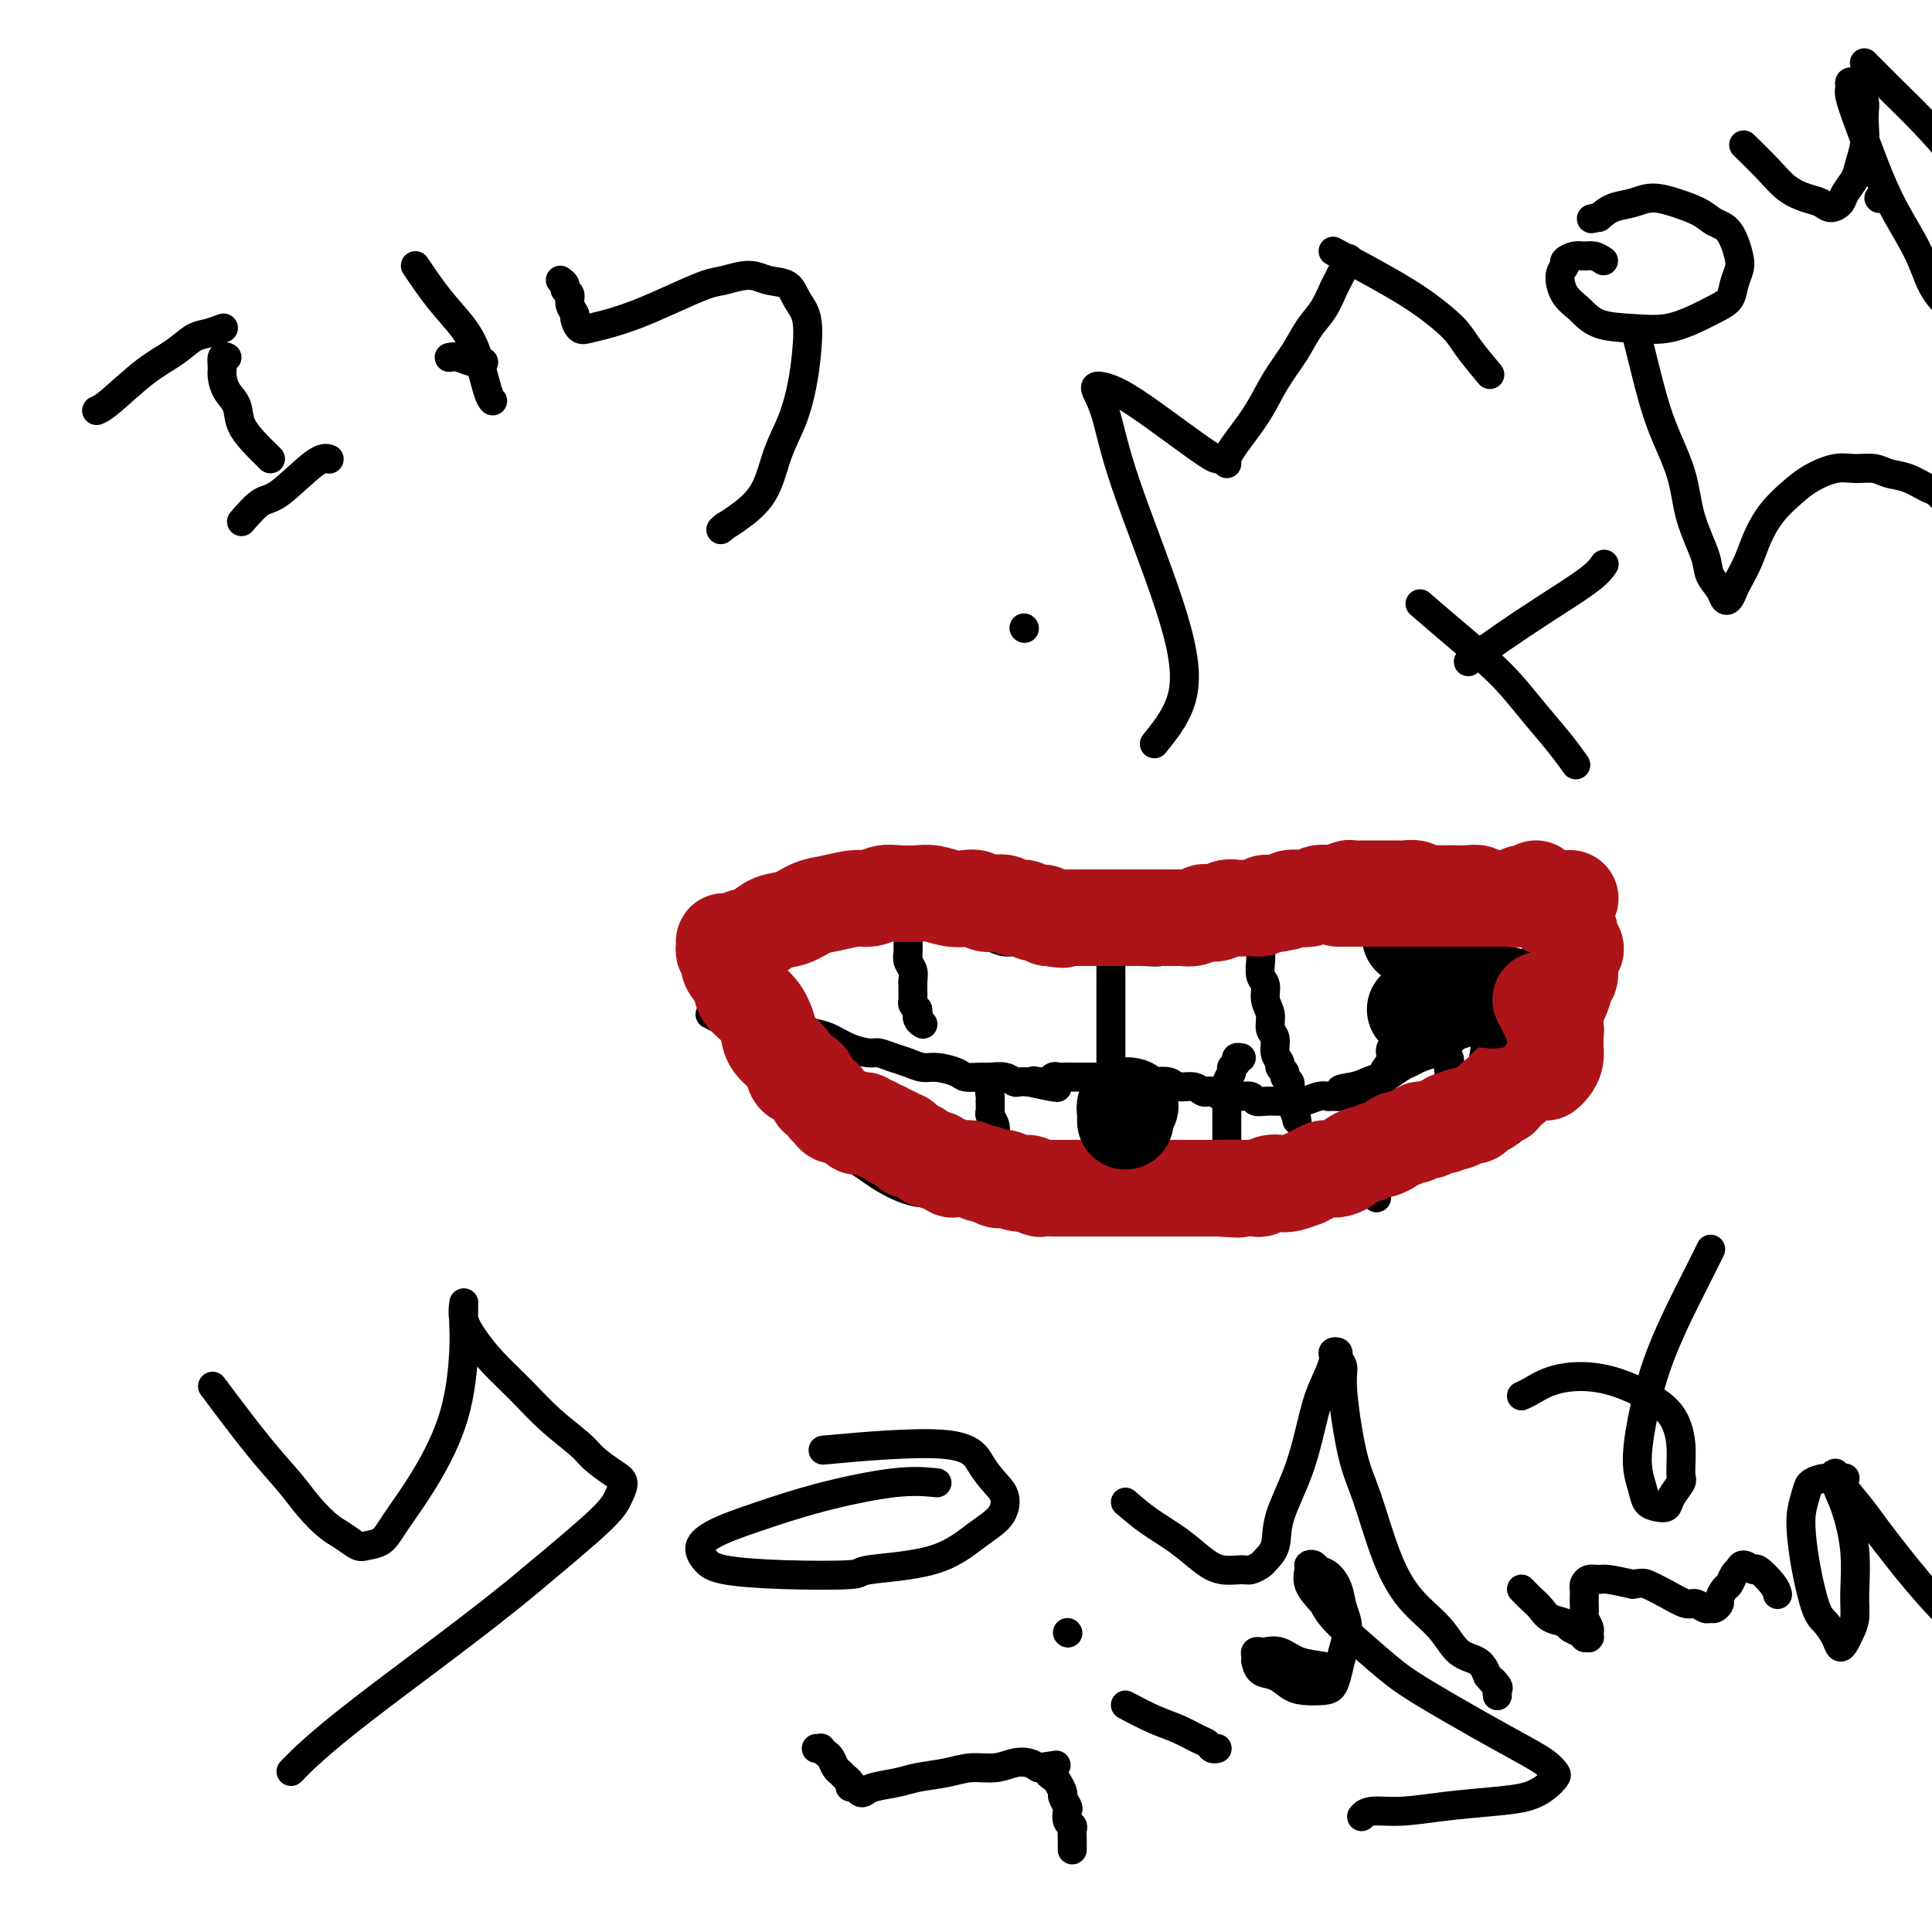 <svg viewBox='0 0 400 400' version='1.1' xmlns='http://www.w3.org/2000/svg' xmlns:xlink='http://www.w3.org/1999/xlink'><g fill='none' stroke='#000000' stroke-width='6' stroke-linecap='round' stroke-linejoin='round'><path d='M145,201c1.395,-0.819 2.789,-1.638 4,-2c1.211,-0.362 2.238,-0.268 4,-1c1.762,-0.732 4.259,-2.290 6,-3c1.741,-0.710 2.724,-0.572 4,-1c1.276,-0.428 2.844,-1.421 4,-2c1.156,-0.579 1.901,-0.743 3,-1c1.099,-0.257 2.552,-0.605 4,-1c1.448,-0.395 2.891,-0.835 4,-1c1.109,-0.165 1.884,-0.055 3,0c1.116,0.055 2.572,0.056 4,0c1.428,-0.056 2.828,-0.170 4,0c1.172,0.170 2.117,0.623 3,1c0.883,0.377 1.706,0.679 3,1c1.294,0.321 3.060,0.660 4,1c0.940,0.340 1.056,0.682 2,1c0.944,0.318 2.717,0.611 4,1c1.283,0.389 2.076,0.875 3,1c0.924,0.125 1.979,-0.110 3,0c1.021,0.110 2.010,0.565 3,1c0.990,0.435 1.983,0.849 3,1c1.017,0.151 2.057,0.041 3,0c0.943,-0.041 1.789,-0.011 3,0c1.211,0.011 2.789,0.003 4,0c1.211,-0.003 2.057,-0.001 3,0c0.943,0.001 1.984,0.000 3,0c1.016,-0.000 2.008,-0.000 3,0'/><path d='M236,197c3.762,0.065 3.667,0.227 4,0c0.333,-0.227 1.096,-0.845 2,-1c0.904,-0.155 1.951,0.152 3,0c1.049,-0.152 2.102,-0.763 3,-1c0.898,-0.237 1.643,-0.101 2,0c0.357,0.101 0.325,0.168 1,0c0.675,-0.168 2.055,-0.570 3,-1c0.945,-0.430 1.453,-0.888 2,-1c0.547,-0.112 1.131,0.124 2,0c0.869,-0.124 2.021,-0.607 3,-1c0.979,-0.393 1.784,-0.697 3,-1c1.216,-0.303 2.843,-0.606 4,-1c1.157,-0.394 1.845,-0.879 3,-1c1.155,-0.121 2.779,0.121 4,0c1.221,-0.121 2.041,-0.606 3,-1c0.959,-0.394 2.057,-0.697 3,-1c0.943,-0.303 1.732,-0.607 3,-1c1.268,-0.393 3.016,-0.876 4,-1c0.984,-0.124 1.202,0.110 2,0c0.798,-0.110 2.174,-0.565 4,-1c1.826,-0.435 4.103,-0.850 5,-1c0.897,-0.150 0.414,-0.037 1,0c0.586,0.037 2.242,-0.004 3,0c0.758,0.004 0.619,0.053 1,0c0.381,-0.053 1.282,-0.206 2,0c0.718,0.206 1.254,0.773 2,1c0.746,0.227 1.703,0.116 2,0c0.297,-0.116 -0.065,-0.237 0,0c0.065,0.237 0.556,0.833 1,1c0.444,0.167 0.841,-0.095 1,0c0.159,0.095 0.079,0.548 0,1'/><path d='M312,186c2.255,0.460 1.393,0.109 1,0c-0.393,-0.109 -0.315,0.023 0,0c0.315,-0.023 0.868,-0.202 1,0c0.132,0.202 -0.157,0.785 0,1c0.157,0.215 0.759,0.061 1,0c0.241,-0.061 0.120,-0.031 0,0'/><path d='M147,210c0.349,0.163 0.698,0.326 2,1c1.302,0.674 3.556,1.860 5,3c1.444,1.140 2.076,2.233 3,3c0.924,0.767 2.139,1.207 3,2c0.861,0.793 1.367,1.940 2,3c0.633,1.060 1.393,2.034 2,3c0.607,0.966 1.061,1.925 2,3c0.939,1.075 2.362,2.266 3,3c0.638,0.734 0.491,1.012 1,2c0.509,0.988 1.675,2.688 3,4c1.325,1.312 2.808,2.236 4,3c1.192,0.764 2.093,1.367 3,2c0.907,0.633 1.821,1.295 3,2c1.179,0.705 2.622,1.454 4,2c1.378,0.546 2.689,0.889 4,1c1.311,0.111 2.620,-0.012 4,0c1.380,0.012 2.831,0.158 4,0c1.169,-0.158 2.056,-0.621 3,-1c0.944,-0.379 1.943,-0.675 3,-1c1.057,-0.325 2.171,-0.680 3,-1c0.829,-0.320 1.373,-0.607 2,-1c0.627,-0.393 1.338,-0.894 2,-1c0.662,-0.106 1.277,0.181 2,0c0.723,-0.181 1.555,-0.832 2,-1c0.445,-0.168 0.505,0.147 1,0c0.495,-0.147 1.427,-0.756 2,-1c0.573,-0.244 0.786,-0.122 1,0'/><path d='M220,240c3.623,-1.087 2.180,-0.305 2,0c-0.180,0.305 0.903,0.133 2,0c1.097,-0.133 2.208,-0.228 3,0c0.792,0.228 1.265,0.779 2,1c0.735,0.221 1.731,0.111 3,0c1.269,-0.111 2.810,-0.222 4,0c1.190,0.222 2.030,0.778 3,1c0.970,0.222 2.072,0.111 3,0c0.928,-0.111 1.683,-0.222 3,0c1.317,0.222 3.195,0.778 4,1c0.805,0.222 0.538,0.112 1,0c0.462,-0.112 1.652,-0.225 3,0c1.348,0.225 2.852,0.788 4,1c1.148,0.212 1.938,0.072 3,0c1.062,-0.072 2.395,-0.076 4,0c1.605,0.076 3.483,0.231 5,0c1.517,-0.231 2.672,-0.847 4,-1c1.328,-0.153 2.827,0.156 4,0c1.173,-0.156 2.019,-0.778 3,-1c0.981,-0.222 2.098,-0.045 3,0c0.902,0.045 1.589,-0.043 2,0c0.411,0.043 0.548,0.218 1,0c0.452,-0.218 1.221,-0.828 2,-1c0.779,-0.172 1.567,0.096 2,0c0.433,-0.096 0.510,-0.555 1,-1c0.490,-0.445 1.394,-0.875 2,-1c0.606,-0.125 0.914,0.055 1,0c0.086,-0.055 -0.049,-0.345 1,-1c1.049,-0.655 3.282,-1.676 4,-2c0.718,-0.324 -0.081,0.050 0,0c0.081,-0.050 1.040,-0.525 2,-1'/><path d='M301,235c2.074,-1.112 1.759,-0.892 2,-1c0.241,-0.108 1.037,-0.543 2,-1c0.963,-0.457 2.093,-0.937 3,-1c0.907,-0.063 1.590,0.292 2,0c0.410,-0.292 0.547,-1.229 1,-2c0.453,-0.771 1.220,-1.375 2,-2c0.780,-0.625 1.571,-1.270 2,-2c0.429,-0.730 0.496,-1.546 1,-2c0.504,-0.454 1.445,-0.545 2,-1c0.555,-0.455 0.725,-1.273 1,-2c0.275,-0.727 0.655,-1.363 1,-2c0.345,-0.637 0.656,-1.277 1,-2c0.344,-0.723 0.722,-1.530 1,-2c0.278,-0.470 0.454,-0.602 1,-1c0.546,-0.398 1.460,-1.063 2,-2c0.540,-0.937 0.705,-2.148 1,-3c0.295,-0.852 0.719,-1.345 1,-2c0.281,-0.655 0.419,-1.473 1,-2c0.581,-0.527 1.607,-0.765 2,-1c0.393,-0.235 0.154,-0.469 0,-1c-0.154,-0.531 -0.224,-1.361 0,-2c0.224,-0.639 0.740,-1.088 1,-2c0.260,-0.912 0.263,-2.286 0,-3c-0.263,-0.714 -0.791,-0.769 -1,-1c-0.209,-0.231 -0.098,-0.639 0,-1c0.098,-0.361 0.185,-0.675 0,-1c-0.185,-0.325 -0.641,-0.662 -1,-1c-0.359,-0.338 -0.622,-0.678 -1,-1c-0.378,-0.322 -0.871,-0.625 -1,-1c-0.129,-0.375 0.106,-0.821 0,-1c-0.106,-0.179 -0.553,-0.089 -1,0'/><path d='M326,189c-1.000,-1.311 -1.000,-1.089 -1,-1c0.000,0.089 0.000,0.044 0,0'/><path d='M148,209c0.359,-0.422 0.718,-0.843 1,-1c0.282,-0.157 0.488,-0.049 1,0c0.512,0.049 1.330,0.041 2,0c0.670,-0.041 1.193,-0.113 2,0c0.807,0.113 1.900,0.412 3,1c1.100,0.588 2.208,1.466 3,2c0.792,0.534 1.267,0.724 2,1c0.733,0.276 1.723,0.638 3,1c1.277,0.362 2.841,0.723 4,1c1.159,0.277 1.913,0.470 3,1c1.087,0.530 2.507,1.399 4,2c1.493,0.601 3.061,0.936 4,1c0.939,0.064 1.250,-0.141 2,0c0.750,0.141 1.938,0.629 3,1c1.062,0.371 1.999,0.625 3,1c1.001,0.375 2.068,0.871 3,1c0.932,0.129 1.729,-0.109 3,0c1.271,0.109 3.015,0.564 4,1c0.985,0.436 1.209,0.853 2,1c0.791,0.147 2.147,0.025 3,0c0.853,-0.025 1.201,0.046 2,0c0.799,-0.046 2.049,-0.208 3,0c0.951,0.208 1.602,0.787 2,1c0.398,0.213 0.542,0.061 1,0c0.458,-0.061 1.229,-0.030 2,0'/><path d='M213,224c10.477,2.304 4.169,0.565 2,0c-2.169,-0.565 -0.198,0.045 1,0c1.198,-0.045 1.623,-0.744 2,-1c0.377,-0.256 0.706,-0.069 1,0c0.294,0.069 0.554,0.018 1,0c0.446,-0.018 1.078,-0.005 2,0c0.922,0.005 2.133,0.000 3,0c0.867,-0.000 1.390,0.004 2,0c0.610,-0.004 1.307,-0.015 2,0c0.693,0.015 1.383,0.055 2,0c0.617,-0.055 1.161,-0.207 2,0c0.839,0.207 1.971,0.772 3,1c1.029,0.228 1.953,0.117 3,0c1.047,-0.117 2.217,-0.241 3,0c0.783,0.241 1.179,0.848 2,1c0.821,0.152 2.068,-0.152 3,0c0.932,0.152 1.548,0.759 2,1c0.452,0.241 0.740,0.118 1,0c0.260,-0.118 0.493,-0.229 1,0c0.507,0.229 1.287,0.797 2,1c0.713,0.203 1.359,0.040 2,0c0.641,-0.040 1.279,0.042 2,0c0.721,-0.042 1.526,-0.207 2,0c0.474,0.207 0.617,0.787 1,1c0.383,0.213 1.008,0.058 2,0c0.992,-0.058 2.352,-0.019 3,0c0.648,0.019 0.582,0.019 1,0c0.418,-0.019 1.318,-0.057 2,0c0.682,0.057 1.145,0.208 2,0c0.855,-0.208 2.101,-0.774 3,-1c0.899,-0.226 1.449,-0.113 2,0'/><path d='M275,227c10.186,0.287 4.650,-0.496 3,-1c-1.650,-0.504 0.587,-0.730 2,-1c1.413,-0.270 2.003,-0.583 3,-1c0.997,-0.417 2.402,-0.938 3,-1c0.598,-0.062 0.391,0.334 1,0c0.609,-0.334 2.036,-1.398 3,-2c0.964,-0.602 1.466,-0.742 2,-1c0.534,-0.258 1.101,-0.632 2,-1c0.899,-0.368 2.132,-0.728 3,-1c0.868,-0.272 1.373,-0.454 2,-1c0.627,-0.546 1.375,-1.456 2,-2c0.625,-0.544 1.126,-0.723 2,-1c0.874,-0.277 2.122,-0.653 3,-1c0.878,-0.347 1.386,-0.667 2,-1c0.614,-0.333 1.334,-0.680 2,-1c0.666,-0.320 1.278,-0.612 2,-1c0.722,-0.388 1.555,-0.874 2,-1c0.445,-0.126 0.501,0.106 1,0c0.499,-0.106 1.439,-0.549 2,-1c0.561,-0.451 0.741,-0.909 1,-1c0.259,-0.091 0.595,0.186 1,0c0.405,-0.186 0.878,-0.833 1,-1c0.122,-0.167 -0.107,0.148 0,0c0.107,-0.148 0.550,-0.758 1,-1c0.450,-0.242 0.908,-0.116 1,0c0.092,0.116 -0.182,0.224 0,0c0.182,-0.224 0.819,-0.778 1,-1c0.181,-0.222 -0.096,-0.111 0,0c0.096,0.111 0.564,0.222 1,0c0.436,-0.222 0.839,-0.778 1,-1c0.161,-0.222 0.081,-0.111 0,0'/><path d='M325,203c7.962,-3.935 2.865,-1.771 1,-1c-1.865,0.771 -0.500,0.150 0,0c0.500,-0.150 0.134,0.170 0,0c-0.134,-0.170 -0.036,-0.829 0,-1c0.036,-0.171 0.010,0.146 0,0c-0.010,-0.146 -0.003,-0.756 0,-1c0.003,-0.244 0.001,-0.122 0,0'/><path d='M149,209c0.000,-0.303 0.000,-0.606 0,-1c0.000,-0.394 0.000,-0.880 0,-1c0.000,-0.120 0.000,0.126 0,0c0.000,-0.126 0.000,-0.622 0,-1c0.000,-0.378 0.000,-0.637 0,-1c0.000,-0.363 0.000,-0.829 0,-1c0.000,-0.171 0.000,-0.046 0,0c0.000,0.046 0.000,0.013 0,0c0.000,-0.013 0.000,-0.007 0,0'/><path d='M188,198c0.000,-0.331 0.000,-0.662 0,-1c-0.000,-0.338 -0.000,-0.682 0,-1c0.000,-0.318 0.000,-0.611 0,-1c-0.000,-0.389 -0.000,-0.875 0,-1c0.000,-0.125 0.000,0.109 0,0c-0.000,-0.109 -0.000,-0.562 0,-1c0.000,-0.438 0.000,-0.860 0,-1c-0.000,-0.140 -0.000,0.003 0,0c0.000,-0.003 0.000,-0.153 0,0c-0.000,0.153 -0.001,0.607 0,1c0.001,0.393 0.004,0.724 0,1c-0.004,0.276 -0.015,0.497 0,1c0.015,0.503 0.057,1.287 0,2c-0.057,0.713 -0.211,1.356 0,2c0.211,0.644 0.789,1.290 1,2c0.211,0.710 0.056,1.486 0,2c-0.056,0.514 -0.012,0.768 0,1c0.012,0.232 -0.007,0.444 0,1c0.007,0.556 0.040,1.457 0,2c-0.040,0.543 -0.154,0.726 0,1c0.154,0.274 0.577,0.637 1,1'/><path d='M190,209c0.326,2.812 0.140,1.342 0,1c-0.140,-0.342 -0.233,0.444 0,1c0.233,0.556 0.794,0.880 1,1c0.206,0.120 0.059,0.034 0,0c-0.059,-0.034 -0.029,-0.017 0,0'/><path d='M226,192c0.339,0.723 0.678,1.447 1,2c0.322,0.553 0.626,0.936 1,1c0.374,0.064 0.818,-0.191 1,0c0.182,0.191 0.101,0.829 0,1c-0.101,0.171 -0.223,-0.124 0,0c0.223,0.124 0.792,0.666 1,1c0.208,0.334 0.056,0.459 0,1c-0.056,0.541 -0.015,1.498 0,2c0.015,0.502 0.004,0.551 0,1c-0.004,0.449 -0.001,1.299 0,2c0.001,0.701 0.000,1.253 0,2c-0.000,0.747 -0.000,1.691 0,3c0.000,1.309 0.000,2.985 0,4c-0.000,1.015 -0.000,1.371 0,2c0.000,0.629 0.000,1.531 0,2c-0.000,0.469 -0.000,0.503 0,1c0.000,0.497 0.000,1.456 0,2c-0.000,0.544 -0.000,0.672 0,1c0.000,0.328 0.000,0.858 0,1c-0.000,0.142 -0.000,-0.102 0,0c0.000,0.102 0.000,0.549 0,1c-0.000,0.451 -0.000,0.904 0,1c0.000,0.096 0.000,-0.167 0,0c-0.000,0.167 -0.000,0.762 0,1c0.000,0.238 0.000,0.119 0,0'/><path d='M230,224c0.000,4.421 0.000,1.973 0,1c-0.000,-0.973 0.000,-0.472 0,0c0.000,0.472 0.000,0.915 0,1c-0.000,0.085 0.000,-0.187 0,0c0.000,0.187 0.000,0.834 0,1c0.000,0.166 0.000,-0.148 0,0c0.000,0.148 -0.000,0.756 0,1c0.000,0.244 0.000,0.122 0,0'/><path d='M261,187c0.000,0.252 0.000,0.504 0,1c-0.000,0.496 -0.000,1.235 0,2c0.000,0.765 0.000,1.555 0,2c-0.000,0.445 -0.001,0.546 0,1c0.001,0.454 0.004,1.261 0,2c-0.004,0.739 -0.016,1.408 0,2c0.016,0.592 0.061,1.106 0,2c-0.061,0.894 -0.228,2.169 0,3c0.228,0.831 0.850,1.219 1,2c0.150,0.781 -0.171,1.956 0,3c0.171,1.044 0.835,1.957 1,3c0.165,1.043 -0.167,2.216 0,3c0.167,0.784 0.833,1.180 1,2c0.167,0.820 -0.167,2.065 0,3c0.167,0.935 0.833,1.560 1,2c0.167,0.440 -0.165,0.695 0,1c0.165,0.305 0.828,0.659 1,1c0.172,0.341 -0.146,0.668 0,1c0.146,0.332 0.757,0.667 1,1c0.243,0.333 0.118,0.663 0,1c-0.118,0.337 -0.228,0.682 0,1c0.228,0.318 0.793,0.611 1,1c0.207,0.389 0.056,0.874 0,1c-0.056,0.126 -0.016,-0.107 0,0c0.016,0.107 0.008,0.553 0,1'/><path d='M268,229c1.083,6.440 0.292,1.542 0,0c-0.292,-1.542 -0.083,0.274 0,1c0.083,0.726 0.042,0.363 0,0'/><path d='M285,188c0.756,0.024 1.512,0.048 2,0c0.488,-0.048 0.708,-0.168 1,0c0.292,0.168 0.657,0.623 1,1c0.343,0.377 0.665,0.677 1,1c0.335,0.323 0.682,0.668 1,1c0.318,0.332 0.606,0.652 1,1c0.394,0.348 0.894,0.726 1,1c0.106,0.274 -0.182,0.445 0,1c0.182,0.555 0.832,1.496 1,2c0.168,0.504 -0.147,0.572 0,1c0.147,0.428 0.756,1.217 1,2c0.244,0.783 0.122,1.562 0,2c-0.122,0.438 -0.244,0.536 0,1c0.244,0.464 0.854,1.293 1,2c0.146,0.707 -0.171,1.292 0,2c0.171,0.708 0.829,1.538 1,2c0.171,0.462 -0.147,0.557 0,1c0.147,0.443 0.758,1.236 1,2c0.242,0.764 0.117,1.500 0,2c-0.117,0.500 -0.224,0.764 0,1c0.224,0.236 0.778,0.444 1,1c0.222,0.556 0.111,1.458 0,2c-0.111,0.542 -0.222,0.723 0,1c0.222,0.277 0.778,0.651 1,1c0.222,0.349 0.111,0.675 0,1'/><path d='M300,220c0.928,3.874 0.248,1.560 0,1c-0.248,-0.560 -0.062,0.633 0,1c0.062,0.367 0.002,-0.094 0,0c-0.002,0.094 0.056,0.743 0,1c-0.056,0.257 -0.225,0.121 0,0c0.225,-0.121 0.844,-0.228 1,0c0.156,0.228 -0.150,0.792 0,1c0.150,0.208 0.757,0.059 1,0c0.243,-0.059 0.121,-0.030 0,0'/><path d='M207,239c-0.423,-0.341 -0.846,-0.682 -1,-1c-0.154,-0.318 -0.040,-0.613 0,-1c0.040,-0.387 0.007,-0.867 0,-1c-0.007,-0.133 0.012,0.082 0,0c-0.012,-0.082 -0.056,-0.460 0,-1c0.056,-0.540 0.211,-1.243 0,-2c-0.211,-0.757 -0.790,-1.568 -1,-2c-0.210,-0.432 -0.053,-0.484 0,-1c0.053,-0.516 0.000,-1.497 0,-2c-0.000,-0.503 0.052,-0.527 0,-1c-0.052,-0.473 -0.210,-1.395 0,-2c0.210,-0.605 0.787,-0.894 1,-1c0.213,-0.106 0.061,-0.030 0,0c-0.061,0.030 -0.030,0.015 0,0'/><path d='M254,236c-0.000,-0.109 -0.000,-0.217 0,-1c0.000,-0.783 0.000,-2.240 0,-3c-0.000,-0.760 -0.001,-0.822 0,-1c0.001,-0.178 0.004,-0.471 0,-1c-0.004,-0.529 -0.016,-1.294 0,-2c0.016,-0.706 0.061,-1.355 0,-2c-0.061,-0.645 -0.228,-1.287 0,-2c0.228,-0.713 0.849,-1.498 1,-2c0.151,-0.502 -0.170,-0.723 0,-1c0.170,-0.277 0.829,-0.610 1,-1c0.171,-0.390 -0.146,-0.836 0,-1c0.146,-0.164 0.756,-0.047 1,0c0.244,0.047 0.122,0.023 0,0'/><path d='M285,248c0.000,-0.350 0.000,-0.700 0,-1c-0.000,-0.300 -0.000,-0.551 0,-1c0.000,-0.449 0.000,-1.098 0,-2c-0.000,-0.902 -0.001,-2.057 0,-3c0.001,-0.943 0.004,-1.674 0,-3c-0.004,-1.326 -0.016,-3.247 0,-4c0.016,-0.753 0.059,-0.337 0,-1c-0.059,-0.663 -0.222,-2.404 0,-4c0.222,-1.596 0.828,-3.047 1,-4c0.172,-0.953 -0.091,-1.407 0,-2c0.091,-0.593 0.534,-1.324 1,-2c0.466,-0.676 0.954,-1.295 1,-2c0.046,-0.705 -0.352,-1.495 0,-2c0.352,-0.505 1.453,-0.724 2,-1c0.547,-0.276 0.538,-0.610 1,-1c0.462,-0.390 1.394,-0.836 2,-1c0.606,-0.164 0.888,-0.047 1,0c0.112,0.047 0.056,0.023 0,0'/><path d='M307,232c0.140,-0.394 0.279,-0.789 0,-2c-0.279,-1.211 -0.978,-3.239 -1,-5c-0.022,-1.761 0.633,-3.256 1,-5c0.367,-1.744 0.445,-3.739 1,-5c0.555,-1.261 1.587,-1.789 2,-2c0.413,-0.211 0.206,-0.106 0,0'/><path d='M20,85c0.630,-0.264 1.259,-0.529 3,-2c1.741,-1.471 4.593,-4.149 7,-6c2.407,-1.851 4.368,-2.874 6,-4c1.632,-1.126 2.935,-2.354 4,-3c1.065,-0.646 1.894,-0.709 3,-1c1.106,-0.291 2.490,-0.809 3,-1c0.510,-0.191 0.146,-0.055 0,0c-0.146,0.055 -0.073,0.027 0,0'/><path d='M47,74c-0.427,-0.185 -0.853,-0.371 -1,0c-0.147,0.371 -0.014,1.298 0,2c0.014,0.702 -0.092,1.178 0,2c0.092,0.822 0.381,1.988 1,3c0.619,1.012 1.567,1.868 2,3c0.433,1.132 0.351,2.538 1,4c0.649,1.462 2.030,2.979 3,4c0.970,1.021 1.530,1.544 2,2c0.470,0.456 0.848,0.845 1,1c0.152,0.155 0.076,0.078 0,0'/><path d='M50,108c1.426,-1.638 2.852,-3.276 4,-4c1.148,-0.724 2.019,-0.534 4,-2c1.981,-1.466 5.072,-4.587 7,-6c1.928,-1.413 2.694,-1.118 3,-1c0.306,0.118 0.153,0.059 0,0'/><path d='M86,55c1.624,2.409 3.248,4.817 5,7c1.752,2.183 3.632,4.140 5,6c1.368,1.860 2.222,3.622 3,6c0.778,2.378 1.479,5.371 2,7c0.521,1.629 0.863,1.894 1,2c0.137,0.106 0.068,0.053 0,0'/><path d='M93,74c0.565,-0.113 1.131,-0.226 2,0c0.869,0.226 2.042,0.792 3,1c0.958,0.208 1.702,0.060 2,0c0.298,-0.060 0.149,-0.030 0,0'/><path d='M116,58c0.455,0.328 0.911,0.655 1,1c0.089,0.345 -0.187,0.707 0,1c0.187,0.293 0.837,0.517 1,1c0.163,0.483 -0.162,1.226 0,2c0.162,0.774 0.810,1.578 1,2c0.190,0.422 -0.079,0.462 0,1c0.079,0.538 0.507,1.575 1,2c0.493,0.425 1.052,0.236 2,0c0.948,-0.236 2.286,-0.521 4,-1c1.714,-0.479 3.806,-1.152 6,-2c2.194,-0.848 4.490,-1.870 7,-3c2.510,-1.130 5.232,-2.368 7,-3c1.768,-0.632 2.581,-0.658 4,-1c1.419,-0.342 3.445,-1.000 5,-1c1.555,0.000 2.638,0.658 4,1c1.362,0.342 3.004,0.368 4,1c0.996,0.632 1.348,1.871 2,3c0.652,1.129 1.605,2.146 2,4c0.395,1.854 0.232,4.543 0,7c-0.232,2.457 -0.534,4.682 -1,7c-0.466,2.318 -1.097,4.729 -2,7c-0.903,2.271 -2.077,4.403 -3,7c-0.923,2.597 -1.595,5.661 -3,8c-1.405,2.339 -3.544,3.954 -5,5c-1.456,1.046 -2.228,1.523 -3,2'/><path d='M150,109c-1.333,1.167 -0.667,0.583 0,0'/><path d='M212,130c0.000,0.000 0.100,0.100 0.1,0.1'/><path d='M239,154c2.631,-3.266 5.262,-6.532 6,-11c0.738,-4.468 -0.415,-10.139 -3,-18c-2.585,-7.861 -6.600,-17.911 -9,-25c-2.400,-7.089 -3.185,-11.218 -4,-14c-0.815,-2.782 -1.659,-4.216 -2,-5c-0.341,-0.784 -0.181,-0.918 0,-1c0.181,-0.082 0.381,-0.113 1,0c0.619,0.113 1.658,0.370 3,1c1.342,0.630 2.987,1.633 5,3c2.013,1.367 4.395,3.098 7,5c2.605,1.902 5.432,3.974 7,5c1.568,1.026 1.877,1.008 2,1c0.123,-0.008 0.062,-0.004 0,0'/><path d='M276,52c3.909,2.100 7.819,4.199 11,6c3.181,1.801 5.634,3.303 8,5c2.366,1.697 4.644,3.589 6,5c1.356,1.411 1.788,2.341 3,4c1.212,1.659 3.203,4.045 4,5c0.797,0.955 0.398,0.477 0,0'/><path d='M332,54c-0.663,-0.429 -1.325,-0.858 -2,-1c-0.675,-0.142 -1.362,0.005 -2,0c-0.638,-0.005 -1.227,-0.160 -2,0c-0.773,0.160 -1.729,0.636 -2,1c-0.271,0.364 0.143,0.616 0,1c-0.143,0.384 -0.845,0.901 -1,2c-0.155,1.099 0.235,2.779 1,4c0.765,1.221 1.905,1.981 3,3c1.095,1.019 2.144,2.295 4,3c1.856,0.705 4.518,0.839 7,1c2.482,0.161 4.783,0.350 7,0c2.217,-0.350 4.349,-1.238 6,-2c1.651,-0.762 2.822,-1.398 4,-2c1.178,-0.602 2.363,-1.170 3,-2c0.637,-0.830 0.725,-1.923 1,-3c0.275,-1.077 0.735,-2.137 1,-3c0.265,-0.863 0.333,-1.530 0,-3c-0.333,-1.470 -1.068,-3.743 -2,-5c-0.932,-1.257 -2.062,-1.496 -3,-2c-0.938,-0.504 -1.686,-1.271 -3,-2c-1.314,-0.729 -3.195,-1.419 -5,-2c-1.805,-0.581 -3.535,-1.053 -5,-1c-1.465,0.053 -2.664,0.630 -4,1c-1.336,0.370 -2.810,0.534 -4,1c-1.190,0.466 -2.095,1.233 -3,2'/><path d='M331,45c-2.667,0.500 -1.333,0.250 0,0'/><path d='M254,96c-0.050,-0.648 -0.099,-1.296 1,-3c1.099,-1.704 3.348,-4.464 5,-7c1.652,-2.536 2.709,-4.848 4,-7c1.291,-2.152 2.817,-4.146 4,-6c1.183,-1.854 2.023,-3.569 3,-5c0.977,-1.431 2.090,-2.577 3,-4c0.910,-1.423 1.615,-3.124 2,-4c0.385,-0.876 0.450,-0.928 1,-2c0.550,-1.072 1.586,-3.163 2,-4c0.414,-0.837 0.207,-0.418 0,0'/><path d='M361,30c1.761,1.715 3.521,3.431 5,5c1.479,1.569 2.676,2.992 4,4c1.324,1.008 2.773,1.599 4,2c1.227,0.401 2.230,0.610 3,1c0.770,0.390 1.305,0.962 2,1c0.695,0.038 1.549,-0.457 2,-1c0.451,-0.543 0.499,-1.135 1,-2c0.501,-0.865 1.455,-2.003 2,-3c0.545,-0.997 0.683,-1.851 1,-3c0.317,-1.149 0.814,-2.591 1,-4c0.186,-1.409 0.060,-2.784 0,-4c-0.060,-1.216 -0.053,-2.273 0,-3c0.053,-0.727 0.154,-1.124 0,-2c-0.154,-0.876 -0.563,-2.232 -1,-3c-0.437,-0.768 -0.903,-0.949 -1,-1c-0.097,-0.051 0.175,0.027 0,0c-0.175,-0.027 -0.799,-0.160 -1,0c-0.201,0.160 0.020,0.612 0,1c-0.020,0.388 -0.280,0.713 0,2c0.280,1.287 1.099,3.537 2,6c0.901,2.463 1.883,5.138 3,8c1.117,2.862 2.370,5.909 4,9c1.630,3.091 3.639,6.226 5,9c1.361,2.774 2.076,5.187 3,7c0.924,1.813 2.056,3.027 3,4c0.944,0.973 1.698,1.707 2,2c0.302,0.293 0.151,0.147 0,0'/><path d='M405,65c2.833,5.167 1.417,2.583 0,0'/><path d='M386,13c-0.008,-0.012 -0.017,-0.024 1,1c1.017,1.024 3.059,3.084 5,5c1.941,1.916 3.780,3.686 6,6c2.220,2.314 4.819,5.170 7,8c2.181,2.830 3.944,5.634 6,8c2.056,2.366 4.407,4.294 6,6c1.593,1.706 2.429,3.190 3,4c0.571,0.810 0.877,0.946 1,1c0.123,0.054 0.061,0.027 0,0'/><path d='M389,41c0.000,0.000 0.100,0.100 0.1,0.1'/><path d='M294,125c2.286,1.970 4.572,3.940 7,6c2.428,2.060 4.998,4.209 7,6c2.002,1.791 3.437,3.223 5,5c1.563,1.777 3.254,3.899 5,6c1.746,2.101 3.547,4.181 5,6c1.453,1.819 2.558,3.377 3,4c0.442,0.623 0.221,0.312 0,0'/><path d='M304,137c2.188,-1.592 4.376,-3.183 7,-5c2.624,-1.817 5.683,-3.858 9,-6c3.317,-2.142 6.893,-4.384 9,-6c2.107,-1.616 2.745,-2.604 3,-3c0.255,-0.396 0.128,-0.198 0,0'/><path d='M339,70c0.617,2.494 1.234,4.989 2,8c0.766,3.011 1.682,6.539 3,10c1.318,3.461 3.039,6.856 4,10c0.961,3.144 1.160,6.037 2,9c0.840,2.963 2.319,5.997 3,8c0.681,2.003 0.564,2.975 1,4c0.436,1.025 1.425,2.102 2,3c0.575,0.898 0.734,1.617 1,2c0.266,0.383 0.637,0.432 1,0c0.363,-0.432 0.718,-1.343 1,-2c0.282,-0.657 0.490,-1.061 1,-2c0.510,-0.939 1.321,-2.415 2,-4c0.679,-1.585 1.227,-3.280 2,-5c0.773,-1.720 1.770,-3.466 3,-5c1.230,-1.534 2.693,-2.857 4,-4c1.307,-1.143 2.460,-2.107 4,-3c1.540,-0.893 3.468,-1.716 5,-2c1.532,-0.284 2.669,-0.031 4,0c1.331,0.031 2.856,-0.162 4,0c1.144,0.162 1.909,0.679 3,1c1.091,0.321 2.510,0.447 4,1c1.490,0.553 3.051,1.532 4,2c0.949,0.468 1.285,0.424 2,1c0.715,0.576 1.808,1.770 3,3c1.192,1.230 2.483,2.494 3,3c0.517,0.506 0.258,0.253 0,0'/><path d='M44,287c0.632,0.851 1.264,1.702 3,4c1.736,2.298 4.575,6.043 7,9c2.425,2.957 4.435,5.125 6,7c1.565,1.875 2.683,3.455 4,5c1.317,1.545 2.832,3.053 4,4c1.168,0.947 1.990,1.331 3,2c1.010,0.669 2.207,1.623 3,2c0.793,0.377 1.182,0.176 2,0c0.818,-0.176 2.065,-0.328 3,-1c0.935,-0.672 1.557,-1.863 3,-4c1.443,-2.137 3.707,-5.220 6,-9c2.293,-3.780 4.614,-8.256 6,-13c1.386,-4.744 1.836,-9.757 2,-13c0.164,-3.243 0.043,-4.717 0,-6c-0.043,-1.283 -0.007,-2.375 0,-3c0.007,-0.625 -0.016,-0.784 0,-1c0.016,-0.216 0.071,-0.489 0,0c-0.071,0.489 -0.268,1.739 0,3c0.268,1.261 1.003,2.533 2,4c0.997,1.467 2.257,3.130 4,5c1.743,1.870 3.968,3.947 6,6c2.032,2.053 3.869,4.082 6,6c2.131,1.918 4.554,3.724 6,5c1.446,1.276 1.914,2.022 3,3c1.086,0.978 2.791,2.187 4,3c1.209,0.813 1.922,1.228 2,2c0.078,0.772 -0.479,1.900 -1,3c-0.521,1.100 -1.006,2.171 -4,5c-2.994,2.829 -8.497,7.414 -14,12'/><path d='M110,327c-10.024,8.488 -25.583,19.708 -35,27c-9.417,7.292 -12.690,10.655 -14,12c-1.310,1.345 -0.655,0.673 0,0'/><path d='M194,307c-2.444,-0.238 -4.887,-0.475 -9,0c-4.113,0.475 -9.895,1.664 -15,3c-5.105,1.336 -9.533,2.820 -13,4c-3.467,1.180 -5.973,2.057 -8,3c-2.027,0.943 -3.574,1.952 -4,3c-0.426,1.048 0.271,2.134 1,3c0.729,0.866 1.490,1.511 4,2c2.510,0.489 6.767,0.823 12,1c5.233,0.177 11.440,0.197 14,0c2.560,-0.197 1.472,-0.612 4,-1c2.528,-0.388 8.672,-0.750 13,-2c4.328,-1.250 6.839,-3.389 9,-5c2.161,-1.611 3.972,-2.693 5,-4c1.028,-1.307 1.273,-2.840 1,-4c-0.273,-1.160 -1.065,-1.946 -2,-3c-0.935,-1.054 -2.014,-2.375 -3,-4c-0.986,-1.625 -1.881,-3.553 -8,-4c-6.119,-0.447 -17.463,0.587 -22,1c-4.537,0.413 -2.269,0.207 0,0'/><path d='M233,311c1.561,1.343 3.122,2.685 5,4c1.878,1.315 4.074,2.602 6,4c1.926,1.398 3.581,2.907 5,4c1.419,1.093 2.603,1.769 4,2c1.397,0.231 3.009,0.016 4,0c0.991,-0.016 1.362,0.166 2,0c0.638,-0.166 1.542,-0.682 2,-1c0.458,-0.318 0.468,-0.440 1,-1c0.532,-0.560 1.584,-1.558 2,-3c0.416,-1.442 0.196,-3.328 1,-6c0.804,-2.672 2.631,-6.131 4,-10c1.369,-3.869 2.280,-8.148 3,-11c0.720,-2.852 1.250,-4.279 2,-6c0.750,-1.721 1.722,-3.738 2,-5c0.278,-1.262 -0.137,-1.771 0,-2c0.137,-0.229 0.827,-0.180 1,0c0.173,0.180 -0.170,0.492 0,1c0.170,0.508 0.852,1.214 1,2c0.148,0.786 -0.238,1.654 0,5c0.238,3.346 1.099,9.170 2,13c0.901,3.830 1.843,5.667 3,9c1.157,3.333 2.530,8.163 4,12c1.470,3.837 3.038,6.683 5,9c1.962,2.317 4.320,4.106 6,6c1.680,1.894 2.683,3.895 4,5c1.317,1.105 2.948,1.316 4,2c1.052,0.684 1.526,1.842 2,3'/><path d='M308,347c3.415,4.045 1.451,1.658 1,1c-0.451,-0.658 0.611,0.412 1,1c0.389,0.588 0.104,0.693 0,1c-0.104,0.307 -0.028,0.814 0,1c0.028,0.186 0.008,0.050 0,0c-0.008,-0.050 -0.002,-0.014 0,0c0.002,0.014 0.001,0.007 0,0'/><path d='M315,289c0.530,-0.230 1.060,-0.459 2,-1c0.940,-0.541 2.289,-1.392 4,-2c1.711,-0.608 3.783,-0.973 6,-1c2.217,-0.027 4.580,0.283 7,1c2.420,0.717 4.899,1.839 7,3c2.101,1.161 3.824,2.359 5,4c1.176,1.641 1.805,3.725 2,6c0.195,2.275 -0.045,4.739 0,6c0.045,1.261 0.373,1.317 0,2c-0.373,0.683 -1.448,1.993 -2,3c-0.552,1.007 -0.583,1.711 -1,2c-0.417,0.289 -1.221,0.163 -2,0c-0.779,-0.163 -1.535,-0.363 -2,-1c-0.465,-0.637 -0.641,-1.713 -1,-3c-0.359,-1.287 -0.902,-2.787 -1,-5c-0.098,-2.213 0.247,-5.140 1,-9c0.753,-3.860 1.913,-8.653 4,-14c2.087,-5.347 5.100,-11.247 7,-15c1.900,-3.753 2.686,-5.358 3,-6c0.314,-0.642 0.157,-0.321 0,0'/><path d='M169,362c0.447,0.026 0.893,0.052 1,0c0.107,-0.052 -0.126,-0.183 0,0c0.126,0.183 0.611,0.679 1,1c0.389,0.321 0.683,0.467 1,1c0.317,0.533 0.659,1.453 1,2c0.341,0.547 0.683,0.720 1,1c0.317,0.280 0.610,0.667 1,1c0.390,0.333 0.878,0.612 1,1c0.122,0.388 -0.122,0.886 0,1c0.122,0.114 0.609,-0.154 1,0c0.391,0.154 0.685,0.732 1,1c0.315,0.268 0.649,0.227 1,0c0.351,-0.227 0.718,-0.639 2,-1c1.282,-0.361 3.480,-0.670 5,-1c1.520,-0.330 2.364,-0.680 4,-1c1.636,-0.320 4.066,-0.608 6,-1c1.934,-0.392 3.372,-0.887 5,-1c1.628,-0.113 3.447,0.155 5,0c1.553,-0.155 2.841,-0.734 4,-1c1.159,-0.266 2.188,-0.219 3,0c0.812,0.219 1.406,0.609 2,1'/><path d='M215,366c6.128,-0.887 2.947,-0.604 2,0c-0.947,0.604 0.338,1.528 1,2c0.662,0.472 0.699,0.493 1,1c0.301,0.507 0.864,1.502 1,2c0.136,0.498 -0.156,0.501 0,1c0.156,0.499 0.760,1.495 1,2c0.240,0.505 0.117,0.520 0,1c-0.117,0.480 -0.227,1.424 0,2c0.227,0.576 0.793,0.785 1,1c0.207,0.215 0.055,0.436 0,1c-0.055,0.564 -0.015,1.471 0,2c0.015,0.529 0.004,0.681 0,1c-0.004,0.319 -0.001,0.805 0,1c0.001,0.195 0.001,0.097 0,0'/><path d='M233,353c2.076,1.096 4.153,2.192 6,3c1.847,0.808 3.465,1.327 5,2c1.535,0.673 2.986,1.501 4,2c1.014,0.499 1.591,0.670 2,1c0.409,0.330 0.648,0.820 1,1c0.352,0.180 0.815,0.052 1,0c0.185,-0.052 0.093,-0.026 0,0'/><path d='M221,338c0.000,0.000 0.100,0.100 0.1,0.1'/><path d='M276,346c-0.378,-0.370 -0.755,-0.740 -2,-1c-1.245,-0.260 -3.357,-0.410 -5,-1c-1.643,-0.590 -2.819,-1.620 -4,-2c-1.181,-0.380 -2.369,-0.112 -3,0c-0.631,0.112 -0.705,0.067 -1,0c-0.295,-0.067 -0.810,-0.154 -1,0c-0.190,0.154 -0.056,0.551 0,1c0.056,0.449 0.035,0.950 0,1c-0.035,0.050 -0.082,-0.351 0,0c0.082,0.351 0.294,1.453 1,2c0.706,0.547 1.905,0.537 3,1c1.095,0.463 2.086,1.398 3,2c0.914,0.602 1.750,0.872 3,1c1.250,0.128 2.914,0.113 4,0c1.086,-0.113 1.594,-0.326 2,-1c0.406,-0.674 0.709,-1.811 1,-3c0.291,-1.189 0.570,-2.431 1,-4c0.430,-1.569 1.012,-3.467 1,-5c-0.012,-1.533 -0.619,-2.702 -1,-4c-0.381,-1.298 -0.537,-2.727 -1,-4c-0.463,-1.273 -1.234,-2.392 -2,-3c-0.766,-0.608 -1.528,-0.705 -2,-1c-0.472,-0.295 -0.654,-0.789 -1,-1c-0.346,-0.211 -0.856,-0.139 -1,0c-0.144,0.139 0.077,0.345 0,1c-0.077,0.655 -0.450,1.759 0,3c0.450,1.241 1.725,2.621 3,4'/><path d='M274,332c1.027,2.228 2.595,3.797 5,6c2.405,2.203 5.649,5.041 8,7c2.351,1.959 3.810,3.040 7,5c3.190,1.960 8.110,4.801 12,7c3.890,2.199 6.750,3.758 9,5c2.250,1.242 3.889,2.168 5,3c1.111,0.832 1.695,1.571 2,2c0.305,0.429 0.332,0.548 0,1c-0.332,0.452 -1.024,1.235 -2,2c-0.976,0.765 -2.236,1.510 -4,2c-1.764,0.490 -4.031,0.723 -7,1c-2.969,0.277 -6.638,0.596 -10,1c-3.362,0.404 -6.417,0.892 -9,1c-2.583,0.108 -4.696,-0.163 -6,0c-1.304,0.163 -1.801,0.761 -2,1c-0.199,0.239 -0.099,0.120 0,0'/><path d='M315,329c0.656,0.673 1.312,1.346 2,2c0.688,0.654 1.408,1.289 2,2c0.592,0.711 1.058,1.497 2,2c0.942,0.503 2.362,0.722 3,1c0.638,0.278 0.496,0.614 1,1c0.504,0.386 1.656,0.821 2,1c0.344,0.179 -0.118,0.100 0,0c0.118,-0.100 0.816,-0.222 1,0c0.184,0.222 -0.147,0.788 0,1c0.147,0.212 0.771,0.071 1,0c0.229,-0.071 0.062,-0.074 0,0c-0.062,0.074 -0.020,0.223 0,0c0.020,-0.223 0.020,-0.818 0,-1c-0.020,-0.182 -0.058,0.049 0,0c0.058,-0.049 0.212,-0.379 0,-1c-0.212,-0.621 -0.789,-1.532 -1,-2c-0.211,-0.468 -0.057,-0.492 0,-1c0.057,-0.508 0.017,-1.499 0,-2c-0.017,-0.501 -0.012,-0.512 0,-1c0.012,-0.488 0.031,-1.452 0,-2c-0.031,-0.548 -0.113,-0.680 0,-1c0.113,-0.320 0.422,-0.828 1,-1c0.578,-0.172 1.425,-0.008 2,0c0.575,0.008 0.879,-0.141 2,0c1.121,0.141 3.061,0.570 5,1'/><path d='M338,328c2.042,-0.242 2.148,-0.348 3,0c0.852,0.348 2.452,1.151 4,2c1.548,0.849 3.044,1.745 4,2c0.956,0.255 1.370,-0.131 2,0c0.630,0.131 1.474,0.779 2,1c0.526,0.221 0.732,0.014 1,0c0.268,-0.014 0.597,0.166 1,0c0.403,-0.166 0.881,-0.678 1,-1c0.119,-0.322 -0.122,-0.455 0,-1c0.122,-0.545 0.607,-1.504 1,-2c0.393,-0.496 0.696,-0.530 1,-1c0.304,-0.470 0.611,-1.375 1,-2c0.389,-0.625 0.862,-0.969 1,-1c0.138,-0.031 -0.058,0.250 0,0c0.058,-0.250 0.369,-1.030 1,-1c0.631,0.030 1.581,0.870 2,1c0.419,0.130 0.308,-0.450 1,0c0.692,0.450 2.186,1.929 3,3c0.814,1.071 0.947,1.735 1,2c0.053,0.265 0.027,0.133 0,0'/><path d='M382,306c-1.373,-0.077 -2.747,-0.154 -4,0c-1.253,0.154 -2.386,0.540 -3,1c-0.614,0.460 -0.708,0.995 -1,2c-0.292,1.005 -0.780,2.481 -1,4c-0.220,1.519 -0.171,3.082 0,5c0.171,1.918 0.466,4.193 1,7c0.534,2.807 1.309,6.147 2,8c0.691,1.853 1.298,2.218 2,3c0.702,0.782 1.498,1.981 2,3c0.502,1.019 0.708,1.859 1,2c0.292,0.141 0.668,-0.415 1,-1c0.332,-0.585 0.619,-1.198 1,-2c0.381,-0.802 0.855,-1.794 1,-3c0.145,-1.206 -0.038,-2.628 0,-5c0.038,-2.372 0.297,-5.694 0,-9c-0.297,-3.306 -1.151,-6.596 -2,-9c-0.849,-2.404 -1.692,-3.924 -2,-5c-0.308,-1.076 -0.080,-1.710 0,-2c0.080,-0.290 0.013,-0.237 0,0c-0.013,0.237 0.028,0.659 1,2c0.972,1.341 2.877,3.600 4,5c1.123,1.400 1.466,1.942 3,4c1.534,2.058 4.259,5.631 7,9c2.741,3.369 5.497,6.534 8,9c2.503,2.466 4.751,4.233 7,6'/><path d='M410,340c5.778,6.022 5.222,4.578 5,4c-0.222,-0.578 -0.111,-0.289 0,0'/></g>
<g fill='none' stroke='#AD1419' stroke-width='6' stroke-linecap='round' stroke-linejoin='round'><path d='M149,202c1.455,-0.561 2.909,-1.123 4,-2c1.091,-0.877 1.818,-2.070 3,-3c1.182,-0.930 2.818,-1.596 4,-2c1.182,-0.404 1.908,-0.546 3,-1c1.092,-0.454 2.550,-1.222 4,-2c1.450,-0.778 2.894,-1.568 4,-2c1.106,-0.432 1.876,-0.508 3,-1c1.124,-0.492 2.603,-1.400 4,-2c1.397,-0.600 2.712,-0.893 3,-1c0.288,-0.107 -0.451,-0.030 1,0c1.451,0.030 5.090,0.012 7,0c1.910,-0.012 2.090,-0.018 3,0c0.910,0.018 2.551,0.060 4,0c1.449,-0.060 2.708,-0.224 4,0c1.292,0.224 2.619,0.834 4,1c1.381,0.166 2.818,-0.114 4,0c1.182,0.114 2.110,0.622 3,1c0.890,0.378 1.740,0.627 3,1c1.260,0.373 2.928,0.871 4,1c1.072,0.129 1.547,-0.110 2,0c0.453,0.110 0.884,0.568 2,1c1.116,0.432 2.918,0.837 4,1c1.082,0.163 1.445,0.082 2,0c0.555,-0.082 1.301,-0.166 2,0c0.699,0.166 1.349,0.583 2,1'/><path d='M232,193c4.069,0.928 2.241,0.249 2,0c-0.241,-0.249 1.104,-0.067 2,0c0.896,0.067 1.343,0.018 2,0c0.657,-0.018 1.523,-0.005 2,0c0.477,0.005 0.564,0.001 1,0c0.436,-0.001 1.221,-0.000 2,0c0.779,0.000 1.552,0.000 2,0c0.448,-0.000 0.572,-0.000 1,0c0.428,0.000 1.162,0.000 2,0c0.838,-0.000 1.782,-0.000 2,0c0.218,0.000 -0.289,0.000 0,0c0.289,-0.000 1.373,-0.000 2,0c0.627,0.000 0.798,0.000 1,0c0.202,-0.000 0.436,0.000 1,0c0.564,-0.000 1.456,-0.000 2,0c0.544,0.000 0.738,0.000 1,0c0.262,-0.000 0.592,-0.000 1,0c0.408,0.000 0.893,0.000 1,0c0.107,-0.000 -0.163,-0.000 0,0c0.163,0.000 0.761,0.000 1,0c0.239,-0.000 0.121,-0.000 0,0c-0.121,0.000 -0.243,0.001 0,0c0.243,-0.001 0.853,-0.004 1,0c0.147,0.004 -0.169,0.015 0,0c0.169,-0.015 0.822,-0.056 1,0c0.178,0.056 -0.118,0.208 0,0c0.118,-0.208 0.650,-0.777 1,-1c0.350,-0.223 0.517,-0.098 1,0c0.483,0.098 1.281,0.171 2,0c0.719,-0.171 1.360,-0.585 2,-1'/><path d='M268,191c5.835,-0.260 2.422,0.089 2,0c-0.422,-0.089 2.145,-0.616 4,-1c1.855,-0.384 2.997,-0.624 4,-1c1.003,-0.376 1.868,-0.889 3,-1c1.132,-0.111 2.529,0.180 4,0c1.471,-0.180 3.014,-0.832 4,-1c0.986,-0.168 1.416,0.147 2,0c0.584,-0.147 1.323,-0.758 2,-1c0.677,-0.242 1.294,-0.116 2,0c0.706,0.116 1.503,0.224 2,0c0.497,-0.224 0.695,-0.778 1,-1c0.305,-0.222 0.719,-0.112 1,0c0.281,0.112 0.431,0.226 1,0c0.569,-0.226 1.557,-0.793 2,-1c0.443,-0.207 0.341,-0.056 1,0c0.659,0.056 2.077,0.015 3,0c0.923,-0.015 1.349,-0.004 2,0c0.651,0.004 1.526,0.001 2,0c0.474,-0.001 0.547,-0.000 1,0c0.453,0.000 1.287,0.000 2,0c0.713,-0.000 1.304,-0.000 2,0c0.696,0.000 1.496,-0.000 2,0c0.504,0.000 0.712,0.000 1,0c0.288,-0.000 0.654,-0.000 1,0c0.346,0.000 0.670,0.001 1,0c0.330,-0.001 0.666,-0.004 1,0c0.334,0.004 0.667,0.015 1,0c0.333,-0.015 0.667,-0.056 1,0c0.333,0.056 0.667,0.207 1,0c0.333,-0.207 0.667,-0.774 1,-1c0.333,-0.226 0.667,-0.113 1,0'/><path d='M326,183c9.143,-1.238 3.000,-0.333 1,0c-2.000,0.333 0.143,0.095 1,0c0.857,-0.095 0.429,-0.048 0,0'/></g>
<g fill='none' stroke='#AD1419' stroke-width='20' stroke-linecap='round' stroke-linejoin='round'><path d='M151,197c0.335,-0.341 0.669,-0.682 1,-1c0.331,-0.318 0.657,-0.614 1,-1c0.343,-0.386 0.702,-0.862 1,-1c0.298,-0.138 0.533,0.061 1,0c0.467,-0.061 1.165,-0.383 2,-1c0.835,-0.617 1.806,-1.528 3,-2c1.194,-0.472 2.612,-0.504 4,-1c1.388,-0.496 2.745,-1.457 4,-2c1.255,-0.543 2.407,-0.667 4,-1c1.593,-0.333 3.627,-0.873 5,-1c1.373,-0.127 2.085,0.161 3,0c0.915,-0.161 2.033,-0.772 3,-1c0.967,-0.228 1.782,-0.075 3,0c1.218,0.075 2.840,0.072 4,0c1.160,-0.072 1.858,-0.212 3,0c1.142,0.212 2.729,0.775 4,1c1.271,0.225 2.227,0.112 3,0c0.773,-0.112 1.362,-0.222 2,0c0.638,0.222 1.326,0.776 2,1c0.674,0.224 1.335,0.116 2,0c0.665,-0.116 1.334,-0.242 2,0c0.666,0.242 1.331,0.852 2,1c0.669,0.148 1.344,-0.167 2,0c0.656,0.167 1.292,0.814 2,1c0.708,0.186 1.488,-0.090 2,0c0.512,0.090 0.756,0.545 1,1'/><path d='M217,190c5.377,0.774 1.821,0.207 1,0c-0.821,-0.207 1.093,-0.056 2,0c0.907,0.056 0.805,0.015 1,0c0.195,-0.015 0.686,-0.004 1,0c0.314,0.004 0.452,0.001 1,0c0.548,-0.001 1.508,-0.000 2,0c0.492,0.000 0.517,0.000 1,0c0.483,-0.000 1.424,-0.000 2,0c0.576,0.000 0.788,0.000 1,0c0.212,-0.000 0.424,-0.000 1,0c0.576,0.000 1.515,0.000 2,0c0.485,-0.000 0.515,0.000 1,0c0.485,-0.000 1.425,-0.000 2,0c0.575,0.000 0.784,0.000 1,0c0.216,-0.000 0.438,-0.000 1,0c0.562,0.000 1.464,0.000 2,0c0.536,-0.000 0.706,-0.000 1,0c0.294,0.000 0.711,0.001 1,0c0.289,-0.001 0.448,-0.004 1,0c0.552,0.004 1.495,0.015 2,0c0.505,-0.015 0.572,-0.056 1,0c0.428,0.056 1.217,0.207 2,0c0.783,-0.207 1.561,-0.774 2,-1c0.439,-0.226 0.540,-0.113 1,0c0.460,0.113 1.279,0.226 2,0c0.721,-0.226 1.345,-0.792 2,-1c0.655,-0.208 1.341,-0.059 2,0c0.659,0.059 1.290,0.026 2,0c0.710,-0.026 1.499,-0.045 2,0c0.501,0.045 0.715,0.156 1,0c0.285,-0.156 0.643,-0.578 1,-1'/><path d='M262,187c7.379,-0.480 3.328,-0.180 2,0c-1.328,0.180 0.067,0.241 1,0c0.933,-0.241 1.405,-0.783 2,-1c0.595,-0.217 1.314,-0.110 2,0c0.686,0.110 1.340,0.222 2,0c0.660,-0.222 1.328,-0.777 2,-1c0.672,-0.223 1.349,-0.112 2,0c0.651,0.112 1.278,0.226 2,0c0.722,-0.226 1.540,-0.793 2,-1c0.460,-0.207 0.561,-0.056 1,0c0.439,0.056 1.217,0.015 2,0c0.783,-0.015 1.572,-0.004 2,0c0.428,0.004 0.496,0.001 1,0c0.504,-0.001 1.444,0.000 2,0c0.556,-0.000 0.729,-0.001 1,0c0.271,0.001 0.638,0.004 1,0c0.362,-0.004 0.717,-0.015 1,0c0.283,0.015 0.495,0.057 1,0c0.505,-0.057 1.305,-0.211 2,0c0.695,0.211 1.286,0.789 2,1c0.714,0.211 1.553,0.057 2,0c0.447,-0.057 0.504,-0.015 1,0c0.496,0.015 1.432,0.003 2,0c0.568,-0.003 0.767,0.003 1,0c0.233,-0.003 0.500,-0.015 1,0c0.500,0.015 1.232,0.057 2,0c0.768,-0.057 1.570,-0.211 2,0c0.430,0.211 0.486,0.789 1,1c0.514,0.211 1.484,0.057 2,0c0.516,-0.057 0.576,-0.016 1,0c0.424,0.016 1.212,0.008 2,0'/><path d='M312,186c5.357,0.309 2.749,0.083 2,0c-0.749,-0.083 0.363,-0.022 1,0c0.637,0.022 0.801,0.006 1,0c0.199,-0.006 0.435,-0.002 1,0c0.565,0.002 1.461,0.000 2,0c0.539,-0.000 0.723,-0.000 1,0c0.277,0.000 0.648,0.000 1,0c0.352,-0.000 0.687,-0.000 1,0c0.313,0.000 0.606,0.000 1,0c0.394,-0.000 0.890,-0.000 1,0c0.110,0.000 -0.166,0.000 0,0c0.166,-0.000 0.776,-0.000 1,0c0.224,0.000 0.064,0.000 0,0c-0.064,-0.000 -0.032,-0.000 0,0'/><path d='M151,195c-0.420,0.024 -0.840,0.047 -1,0c-0.160,-0.047 -0.059,-0.165 0,0c0.059,0.165 0.076,0.613 0,1c-0.076,0.387 -0.243,0.712 0,1c0.243,0.288 0.898,0.540 1,1c0.102,0.460 -0.347,1.127 0,2c0.347,0.873 1.491,1.952 2,3c0.509,1.048 0.381,2.066 1,3c0.619,0.934 1.983,1.783 3,3c1.017,1.217 1.686,2.804 2,4c0.314,1.196 0.273,2.003 1,3c0.727,0.997 2.222,2.183 3,3c0.778,0.817 0.839,1.265 1,2c0.161,0.735 0.421,1.756 1,2c0.579,0.244 1.478,-0.289 2,0c0.522,0.289 0.666,1.401 1,2c0.334,0.599 0.859,0.685 1,1c0.141,0.315 -0.103,0.858 0,1c0.103,0.142 0.551,-0.116 1,0c0.449,0.116 0.897,0.605 1,1c0.103,0.395 -0.141,0.697 0,1c0.141,0.303 0.667,0.607 1,1c0.333,0.393 0.474,0.875 1,1c0.526,0.125 1.436,-0.107 2,0c0.564,0.107 0.782,0.554 1,1'/><path d='M176,232c2.654,2.471 1.290,0.647 1,0c-0.290,-0.647 0.496,-0.117 1,0c0.504,0.117 0.726,-0.179 1,0c0.274,0.179 0.598,0.831 1,1c0.402,0.169 0.881,-0.147 1,0c0.119,0.147 -0.122,0.756 0,1c0.122,0.244 0.606,0.122 1,0c0.394,-0.122 0.697,-0.243 1,0c0.303,0.243 0.607,0.849 1,1c0.393,0.151 0.875,-0.152 1,0c0.125,0.152 -0.106,0.758 0,1c0.106,0.242 0.549,0.121 1,0c0.451,-0.121 0.908,-0.242 1,0c0.092,0.242 -0.183,0.848 0,1c0.183,0.152 0.824,-0.152 1,0c0.176,0.152 -0.111,0.758 0,1c0.111,0.242 0.621,0.121 1,0c0.379,-0.121 0.626,-0.242 1,0c0.374,0.242 0.874,0.848 1,1c0.126,0.152 -0.121,-0.152 0,0c0.121,0.152 0.610,0.758 1,1c0.390,0.242 0.682,0.121 1,0c0.318,-0.121 0.661,-0.243 1,0c0.339,0.243 0.672,0.850 1,1c0.328,0.150 0.650,-0.157 1,0c0.350,0.157 0.727,0.778 1,1c0.273,0.222 0.440,0.046 1,0c0.560,-0.046 1.511,0.039 2,0c0.489,-0.039 0.516,-0.203 1,0c0.484,0.203 1.424,0.772 2,1c0.576,0.228 0.788,0.114 1,0'/><path d='M204,243c4.652,1.924 2.282,1.232 2,1c-0.282,-0.232 1.525,-0.006 2,0c0.475,0.006 -0.382,-0.209 0,0c0.382,0.209 2.003,0.841 3,1c0.997,0.159 1.371,-0.153 2,0c0.629,0.153 1.512,0.773 2,1c0.488,0.227 0.582,0.061 1,0c0.418,-0.061 1.159,-0.016 2,0c0.841,0.016 1.783,0.004 2,0c0.217,-0.004 -0.289,-0.001 0,0c0.289,0.001 1.373,0.000 2,0c0.627,-0.000 0.798,-0.000 1,0c0.202,0.000 0.436,0.000 1,0c0.564,-0.000 1.460,-0.000 2,0c0.540,0.000 0.726,0.000 1,0c0.274,-0.000 0.636,-0.000 1,0c0.364,0.000 0.732,0.000 1,0c0.268,-0.000 0.438,-0.000 1,0c0.562,0.000 1.515,0.000 2,0c0.485,-0.000 0.501,-0.000 1,0c0.499,0.000 1.482,0.000 2,0c0.518,-0.000 0.572,-0.000 1,0c0.428,0.000 1.231,0.000 2,0c0.769,-0.000 1.504,-0.000 2,0c0.496,0.000 0.752,0.000 1,0c0.248,-0.000 0.489,-0.000 1,0c0.511,0.000 1.292,0.000 2,0c0.708,-0.000 1.345,-0.000 2,0c0.655,0.000 1.330,0.000 2,0c0.670,0.000 1.334,0.000 2,0c0.666,0.000 1.333,0.000 2,0'/><path d='M252,246c7.705,0.464 2.967,0.125 2,0c-0.967,-0.125 1.838,-0.037 3,0c1.162,0.037 0.682,0.024 1,0c0.318,-0.024 1.435,-0.058 2,0c0.565,0.058 0.580,0.208 1,0c0.420,-0.208 1.246,-0.773 2,-1c0.754,-0.227 1.437,-0.116 2,0c0.563,0.116 1.005,0.238 2,0c0.995,-0.238 2.542,-0.834 3,-1c0.458,-0.166 -0.173,0.100 0,0c0.173,-0.100 1.150,-0.566 2,-1c0.850,-0.434 1.575,-0.837 2,-1c0.425,-0.163 0.552,-0.086 1,0c0.448,0.086 1.218,0.182 2,0c0.782,-0.182 1.575,-0.641 2,-1c0.425,-0.359 0.480,-0.617 1,-1c0.520,-0.383 1.505,-0.890 2,-1c0.495,-0.110 0.500,0.177 1,0c0.500,-0.177 1.495,-0.817 2,-1c0.505,-0.183 0.520,0.090 1,0c0.480,-0.090 1.424,-0.545 2,-1c0.576,-0.455 0.784,-0.910 1,-1c0.216,-0.090 0.439,0.186 1,0c0.561,-0.186 1.459,-0.833 2,-1c0.541,-0.167 0.726,0.148 1,0c0.274,-0.148 0.637,-0.757 1,-1c0.363,-0.243 0.727,-0.120 1,0c0.273,0.120 0.455,0.238 1,0c0.545,-0.238 1.455,-0.833 2,-1c0.545,-0.167 0.727,0.095 1,0c0.273,-0.095 0.636,-0.548 1,-1'/><path d='M300,232c5.279,-2.028 1.977,-0.599 1,0c-0.977,0.599 0.372,0.368 1,0c0.628,-0.368 0.535,-0.872 1,-1c0.465,-0.128 1.486,0.119 2,0c0.514,-0.119 0.519,-0.604 1,-1c0.481,-0.396 1.438,-0.703 2,-1c0.562,-0.297 0.728,-0.586 1,-1c0.272,-0.414 0.649,-0.955 1,-1c0.351,-0.045 0.675,0.405 1,0c0.325,-0.405 0.650,-1.666 1,-2c0.350,-0.334 0.724,0.259 1,0c0.276,-0.259 0.455,-1.369 1,-2c0.545,-0.631 1.456,-0.784 2,-1c0.544,-0.216 0.719,-0.496 1,-1c0.281,-0.504 0.666,-1.234 1,-2c0.334,-0.766 0.615,-1.570 1,-2c0.385,-0.430 0.873,-0.486 1,-1c0.127,-0.514 -0.107,-1.488 0,-2c0.107,-0.512 0.555,-0.564 1,-1c0.445,-0.436 0.889,-1.255 1,-2c0.111,-0.745 -0.110,-1.416 0,-2c0.110,-0.584 0.550,-1.080 1,-2c0.450,-0.920 0.909,-2.264 1,-3c0.091,-0.736 -0.185,-0.866 0,-1c0.185,-0.134 0.830,-0.274 1,-1c0.170,-0.726 -0.137,-2.040 0,-3c0.137,-0.960 0.716,-1.567 1,-2c0.284,-0.433 0.272,-0.690 0,-1c-0.272,-0.310 -0.805,-0.671 -1,-1c-0.195,-0.329 -0.053,-0.627 0,-1c0.053,-0.373 0.015,-0.821 0,-1c-0.015,-0.179 -0.008,-0.090 0,0'/></g>
<g fill='none' stroke='#000000' stroke-width='20' stroke-linecap='round' stroke-linejoin='round'><path d='M233,232c0.000,0.122 0.000,0.244 0,0c-0.000,-0.244 -0.001,-0.854 0,-1c0.001,-0.146 0.004,0.171 0,0c-0.004,-0.171 -0.015,-0.830 0,-1c0.015,-0.170 0.056,0.150 0,0c-0.056,-0.150 -0.207,-0.771 0,-1c0.207,-0.229 0.774,-0.065 1,0c0.226,0.065 0.113,0.033 0,0'/><path d='M312,206c-0.342,0.030 -0.684,0.061 -1,0c-0.316,-0.061 -0.607,-0.212 -1,0c-0.393,0.212 -0.889,0.789 -1,1c-0.111,0.211 0.162,0.057 0,0c-0.162,-0.057 -0.761,-0.016 -1,0c-0.239,0.016 -0.120,0.008 0,0'/><path d='M293,209c0.833,-0.417 1.667,-0.833 2,-1c0.333,-0.167 0.167,-0.083 0,0'/><path d='M300,197c0.000,0.000 0.100,0.100 0.1,0.1'/><path d='M292,194c0.417,0.000 0.833,0.000 1,0c0.167,0.000 0.083,0.000 0,0'/></g>
<g fill='none' stroke='#AD1419' stroke-width='20' stroke-linecap='round' stroke-linejoin='round'><path d='M277,186c1.653,0.000 3.306,0.000 5,0c1.694,-0.000 3.430,-0.000 5,0c1.570,0.000 2.975,0.000 5,0c2.025,-0.000 4.669,-0.000 6,0c1.331,0.000 1.350,0.000 2,0c0.650,-0.000 1.931,-0.000 3,0c1.069,0.000 1.926,0.001 3,0c1.074,-0.001 2.367,-0.004 3,0c0.633,0.004 0.607,0.015 1,0c0.393,-0.015 1.205,-0.056 2,0c0.795,0.056 1.572,0.207 2,0c0.428,-0.207 0.507,-0.774 1,-1c0.493,-0.226 1.400,-0.112 2,0c0.600,0.112 0.892,0.223 1,0c0.108,-0.223 0.031,-0.778 0,-1c-0.031,-0.222 -0.015,-0.111 0,0'/><path d='M319,207c0.455,0.336 0.910,0.671 1,1c0.090,0.329 -0.186,0.650 0,1c0.186,0.350 0.835,0.728 1,1c0.165,0.272 -0.152,0.439 0,1c0.152,0.561 0.774,1.515 1,2c0.226,0.485 0.058,0.501 0,1c-0.058,0.499 -0.005,1.482 0,2c0.005,0.518 -0.037,0.570 0,1c0.037,0.430 0.154,1.239 0,2c-0.154,0.761 -0.580,1.474 -1,2c-0.420,0.526 -0.834,0.865 -1,1c-0.166,0.135 -0.083,0.068 0,0'/></g>
</svg>